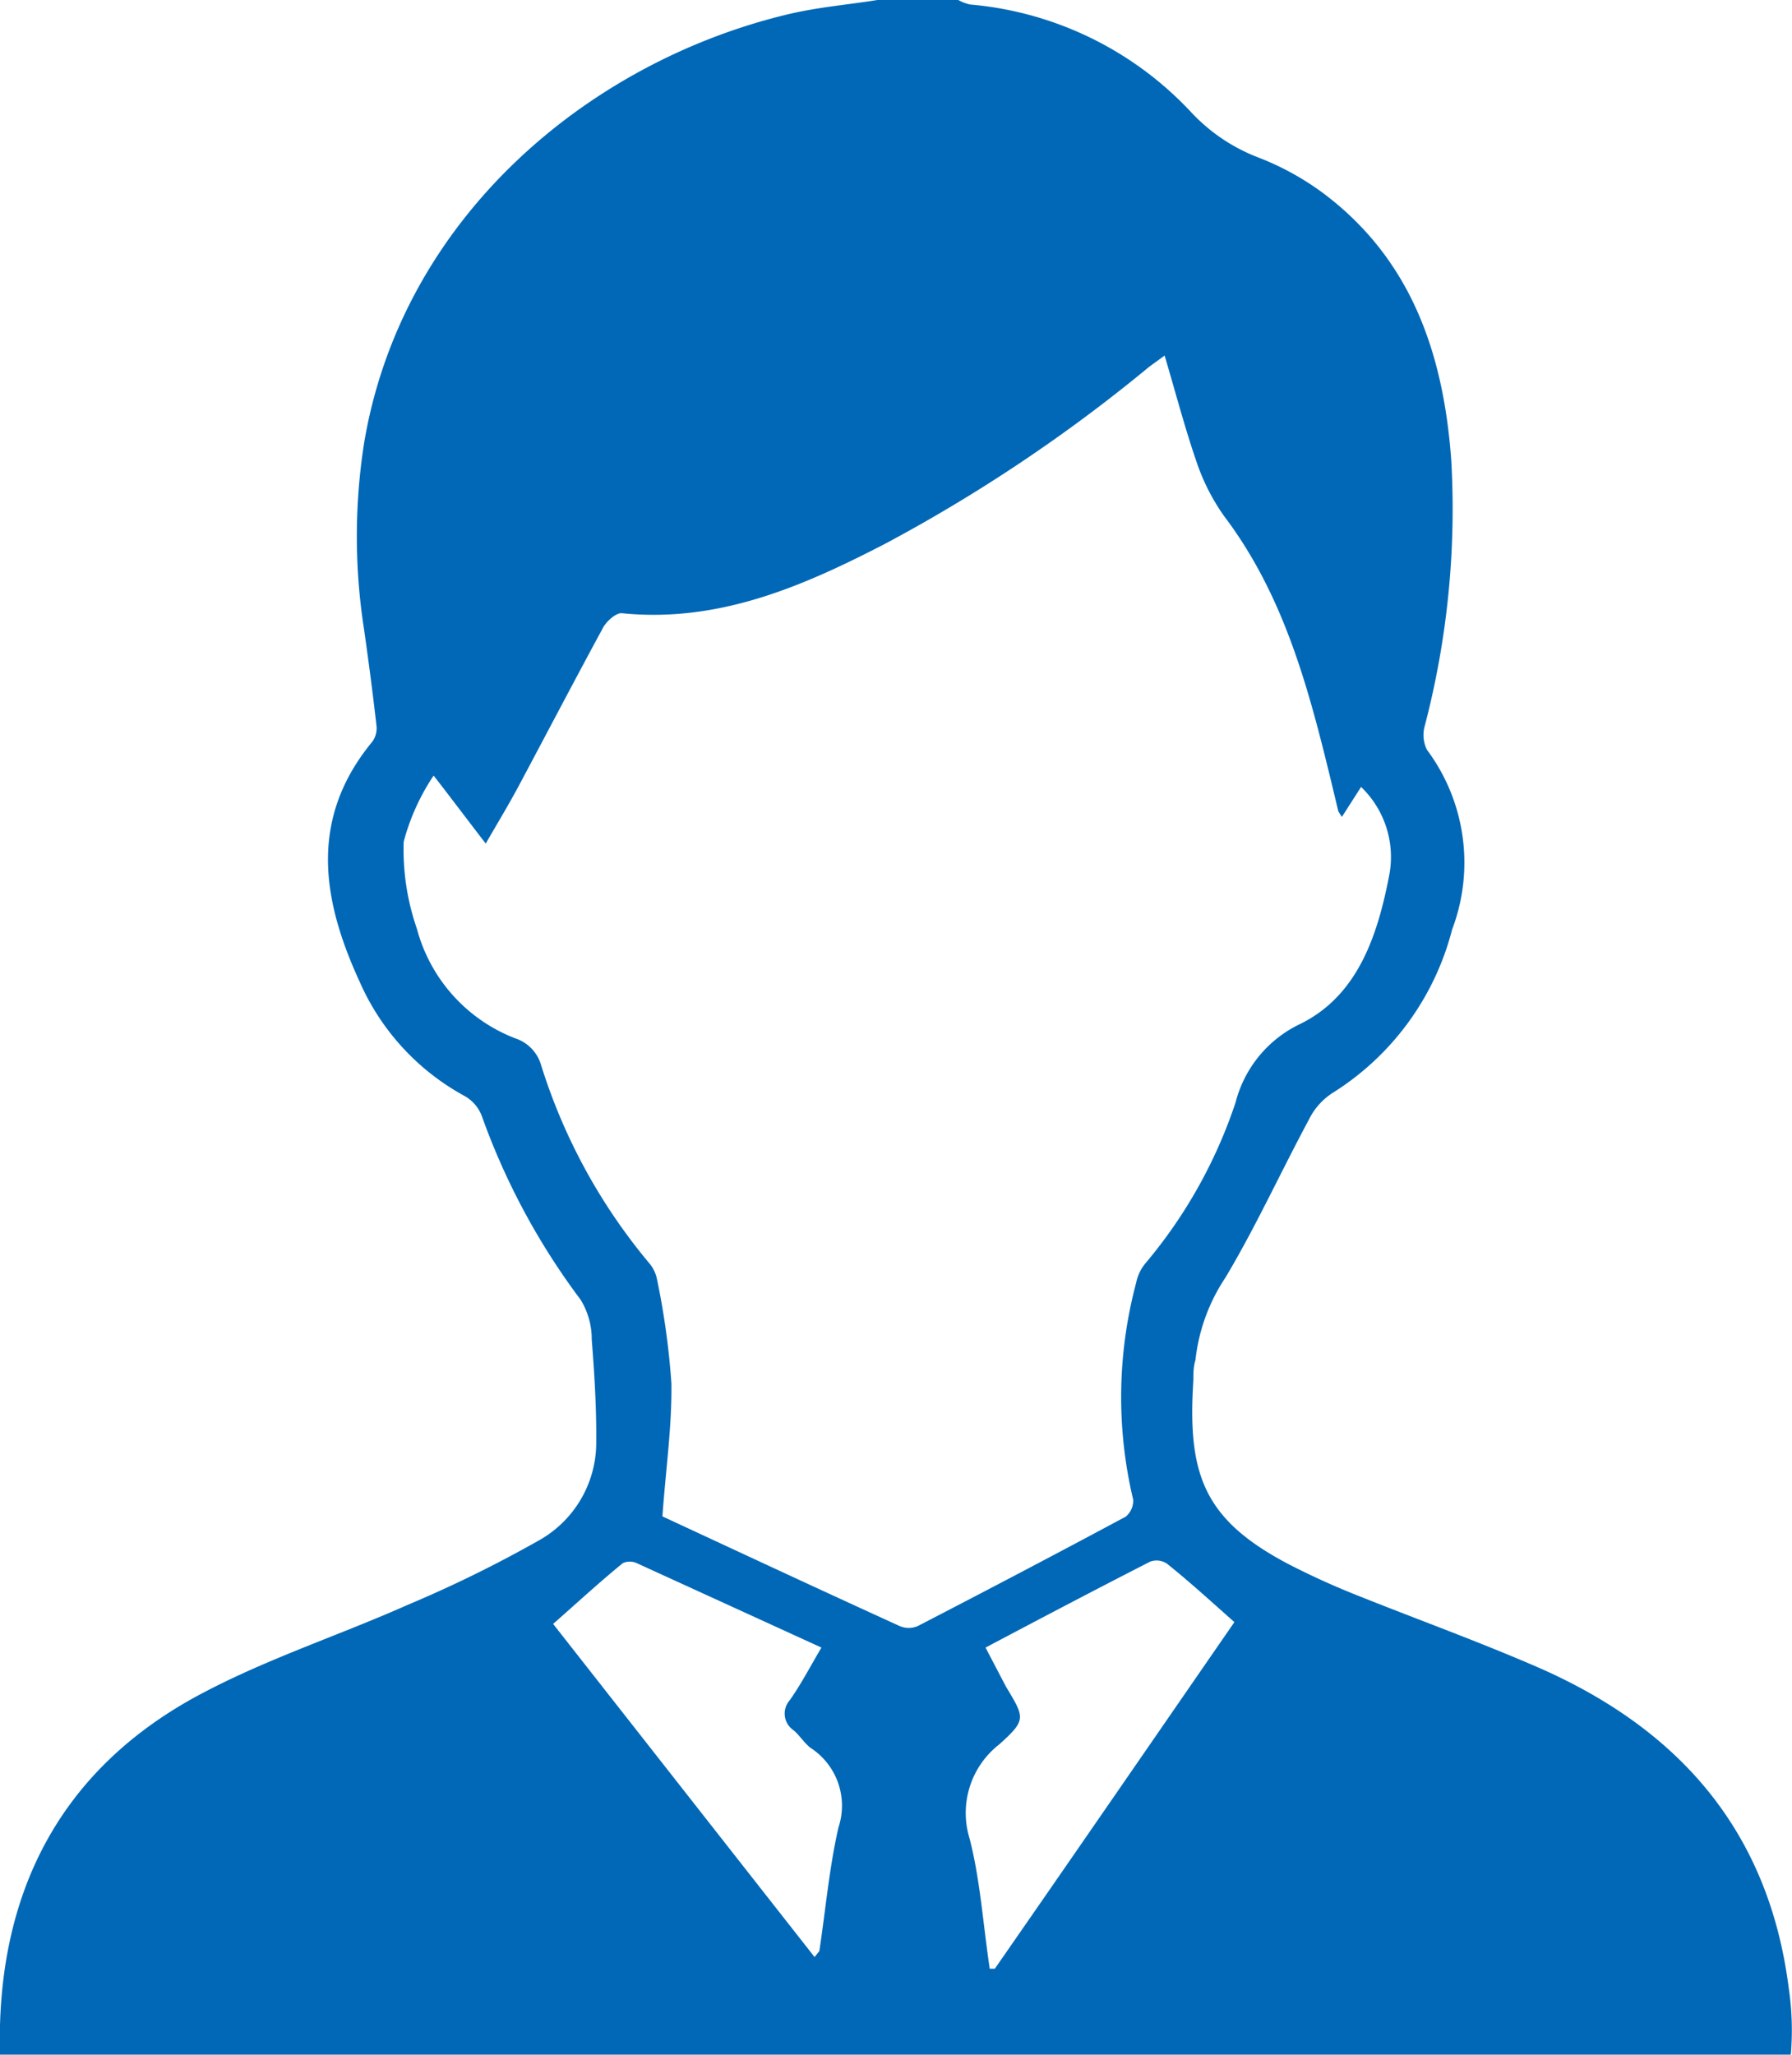 <svg xmlns="http://www.w3.org/2000/svg" viewBox="0 0 59.84 68.59"><defs><style>.cls-1{fill:#0068b7;}</style></defs><g id="レイヤー_2" data-name="レイヤー 2"><g id="レイヤー_3" data-name="レイヤー 3"><path class="cls-1" d="M59.8,68.59a9.6,9.6,0,0,0-.07-2.23c-.67-5.25-3.67-8.64-8.35-10.69-2-.87-4-1.59-6-2.39A25.49,25.49,0,0,1,43,52.2c-2.82-1.49-3.35-3-3.15-6.13,0-.23,0-.45.07-.67a6.15,6.15,0,0,1,1-2.75c1-1.67,1.84-3.51,2.78-5.26a2.23,2.23,0,0,1,.79-.9,9.11,9.11,0,0,0,4-5.46,6.3,6.3,0,0,0-.84-6,1.11,1.11,0,0,1-.07-.81,28.64,28.64,0,0,0,.88-8.88c-.26-3.53-1.33-6.7-4.3-8.91A9.19,9.19,0,0,0,42,5.25a6,6,0,0,1-2.23-1.51A11.44,11.44,0,0,0,32.39.15,1.49,1.49,0,0,1,32,0H29.3c-1,.16-2,.24-3,.48-6.68,1.6-12.88,6.81-14.14,14.3a20.15,20.15,0,0,0,0,6.25c.15,1.06.29,2.12.41,3.18a.77.77,0,0,1-.13.54c-2.12,2.56-1.7,5.26-.44,8a8,8,0,0,0,3.52,3.84,1.3,1.3,0,0,1,.56.64,23.21,23.21,0,0,0,3.31,6.16,2.52,2.52,0,0,1,.37,1.33c.09,1.14.16,2.28.15,3.42A3.74,3.74,0,0,1,18,51.42a41.69,41.69,0,0,1-4.4,2.16c-2.25,1-4.61,1.77-6.78,2.91C2,59-.14,63.22,0,68.59ZM41.22,54.15c-2.64,3.82-5.31,7.7-8,11.57l-.17,0c-.22-1.46-.32-3-.68-4.37a2.9,2.9,0,0,1,1-3.12c.91-.82.85-.88.22-1.93L32.91,55c1.89-1,3.68-1.94,5.5-2.87a.62.62,0,0,1,.56.07C39.72,52.8,40.43,53.45,41.22,54.15ZM18.07,35.56a1.33,1.33,0,0,0-.87-.9A5.42,5.42,0,0,1,13.92,31a8.06,8.06,0,0,1-.44-2.9,7.35,7.35,0,0,1,1-2.21c.66.85,1.16,1.52,1.74,2.27.41-.71.78-1.32,1.11-1.94.94-1.76,1.86-3.52,2.81-5.27.12-.22.43-.49.62-.48,3.24.33,6.06-.9,8.82-2.33a53,53,0,0,0,8.8-5.9l.51-.37c.36,1.21.67,2.4,1.07,3.56a7,7,0,0,0,.91,1.79c2,2.64,2.82,5.73,3.58,8.86l.24,1s.05.09.12.19l.64-1a3.24,3.24,0,0,1,.93,3c-.39,2-1.06,4-3,4.93a4,4,0,0,0-2.12,2.6,16.32,16.32,0,0,1-3,5.36,1.46,1.46,0,0,0-.32.66,14.79,14.79,0,0,0-.1,7.24.69.69,0,0,1-.25.57c-2.31,1.24-4.62,2.45-6.94,3.65a.76.76,0,0,1-.61,0c-2.7-1.23-5.38-2.48-7.92-3.66.11-1.55.32-3,.3-4.44a25.62,25.62,0,0,0-.48-3.47,1.18,1.18,0,0,0-.25-.53A19.21,19.21,0,0,1,18.07,35.56ZM20.8,52.18a.56.56,0,0,1,.46,0L27.43,55c-.39.66-.69,1.24-1.06,1.76a.67.67,0,0,0,.13,1c.21.18.36.43.57.59A2.3,2.3,0,0,1,28,61c-.31,1.35-.43,2.75-.64,4.13,0,0-.05.07-.16.2L18.47,54.21C19.28,53.5,20,52.83,20.8,52.18Z"/></g></g></svg>